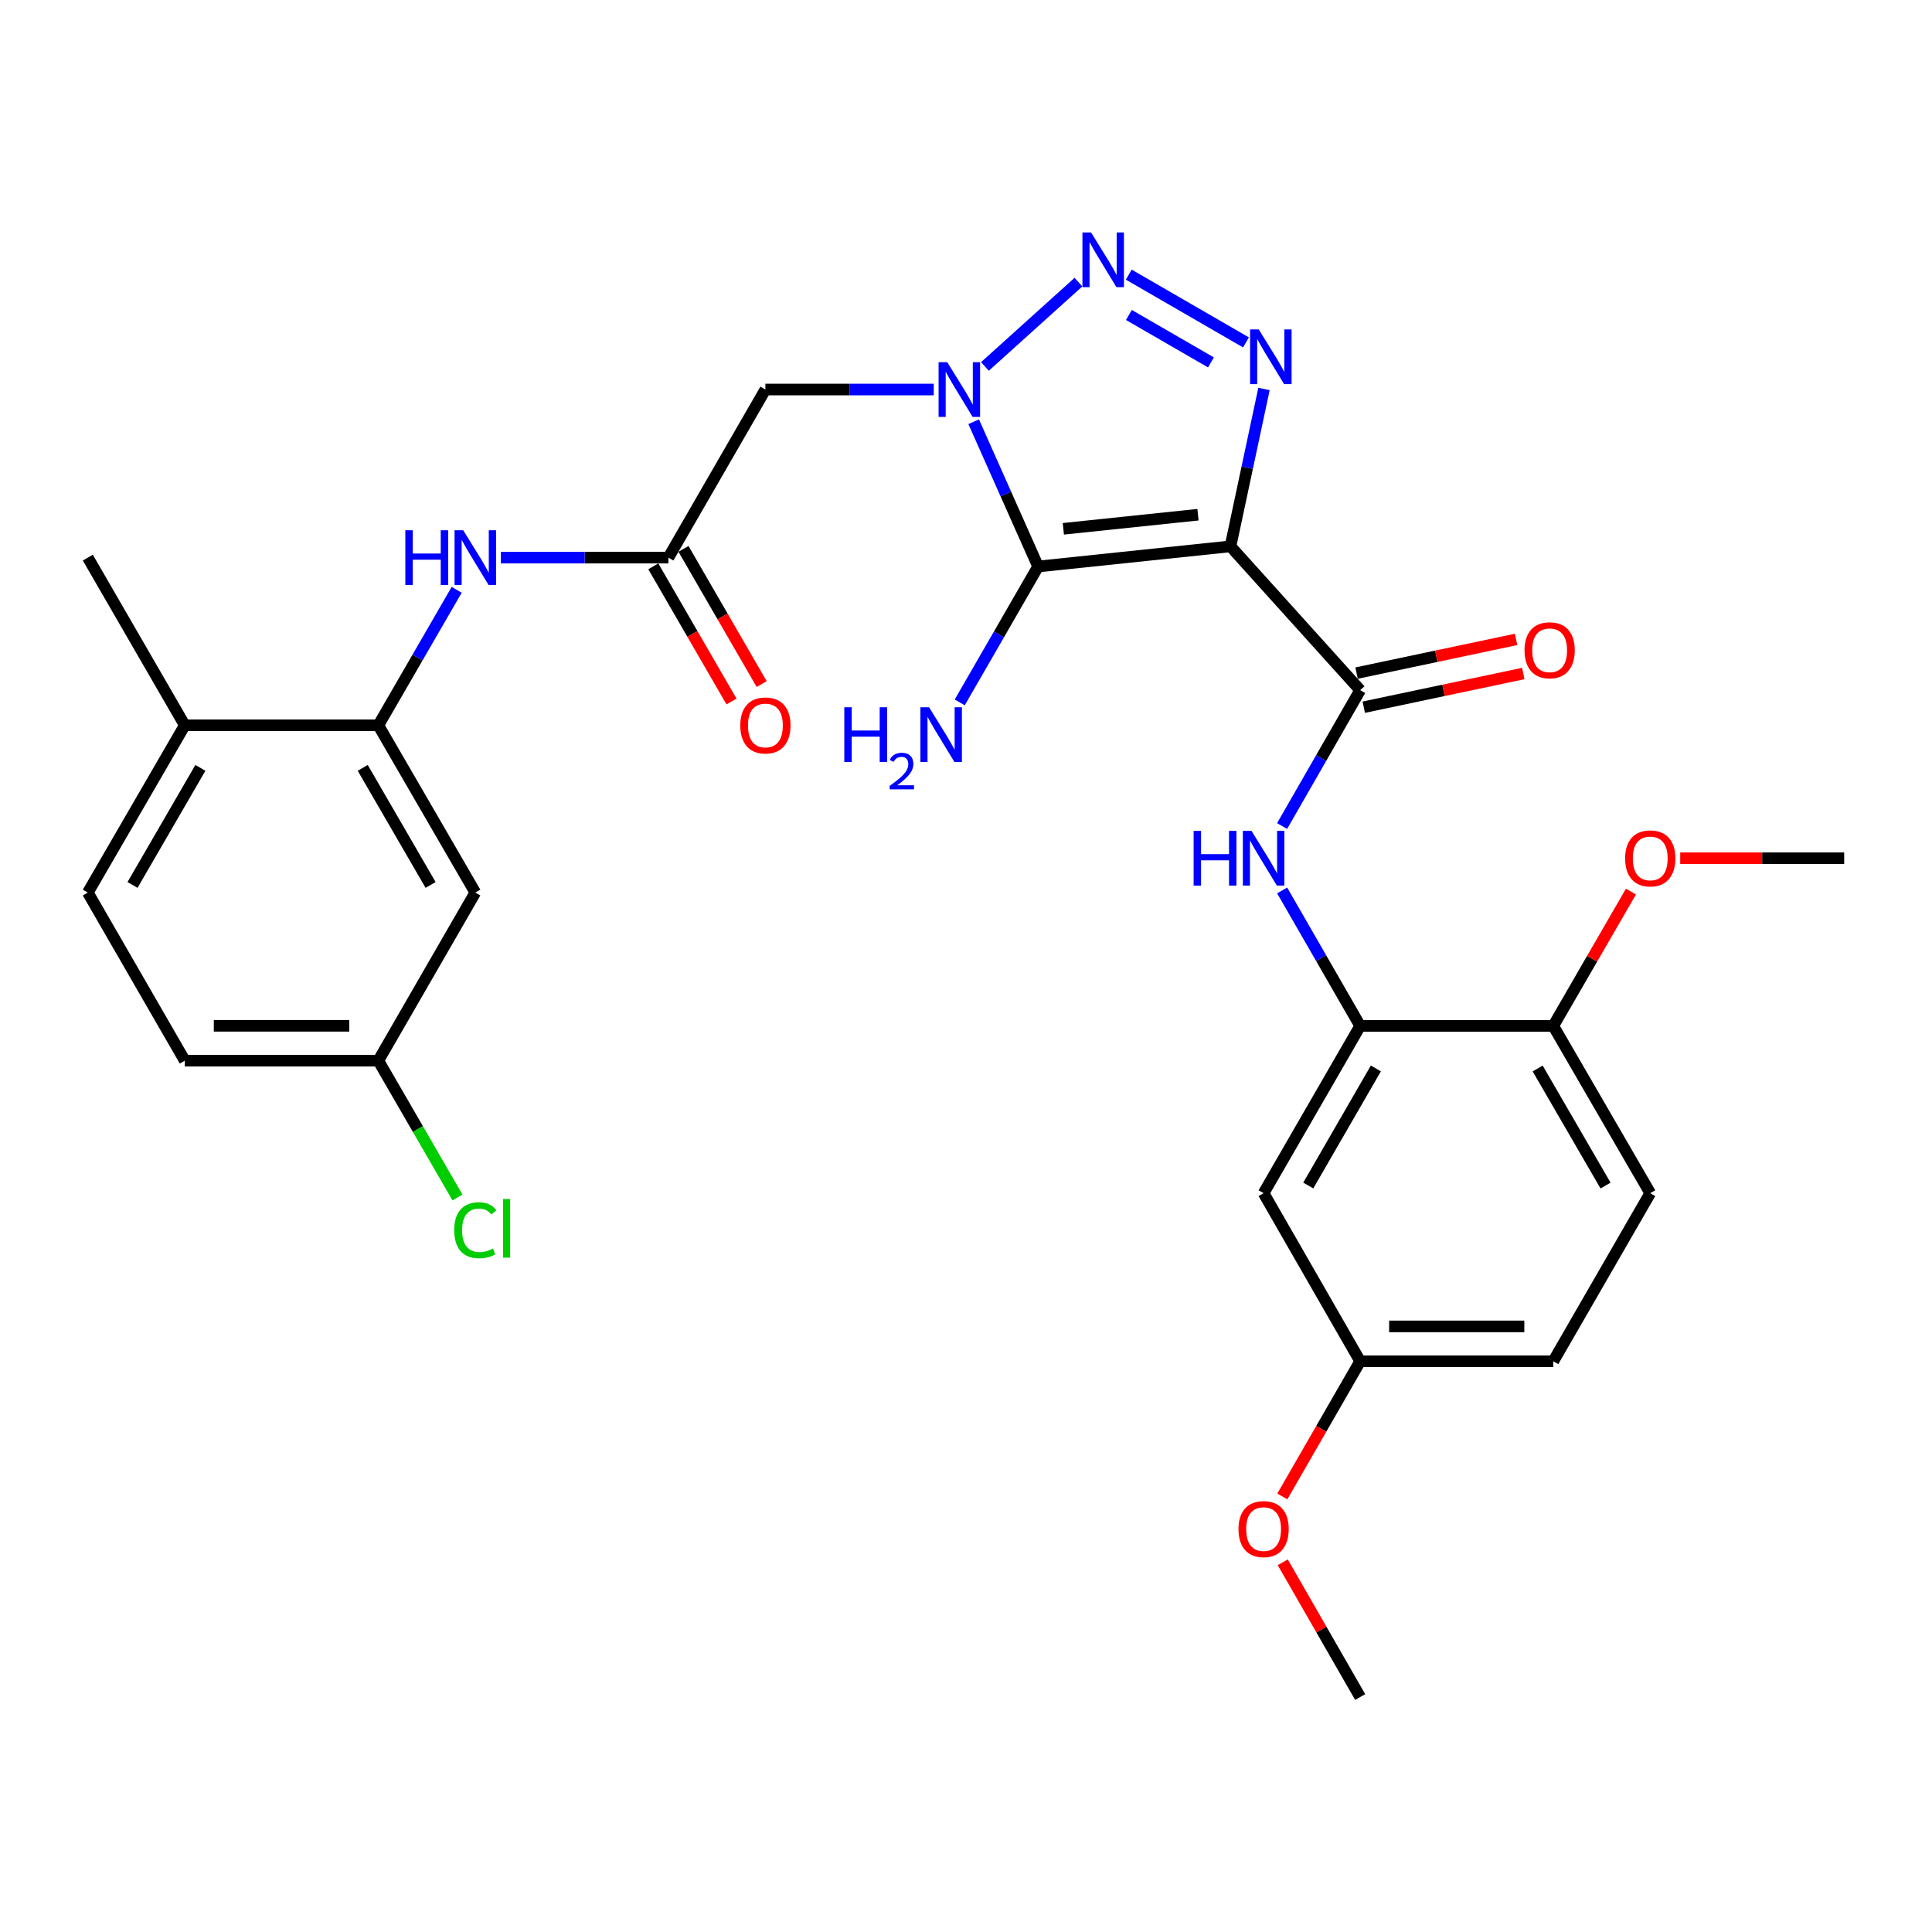 <?xml version='1.0' encoding='iso-8859-1'?>
<svg version='1.1' baseProfile='full'
              xmlns='http://www.w3.org/2000/svg'
                      xmlns:rdkit='http://www.rdkit.org/xml'
                      xmlns:xlink='http://www.w3.org/1999/xlink'
                  xml:space='preserve'
width='1000px' height='1000px' viewBox='0 0 1000 1000'>
<!-- END OF HEADER -->
<rect style='opacity:1.0;fill:#FFFFFF;stroke:none' width='1000' height='1000' x='0' y='0'> </rect>
<path class='bond-1' d='M 636.888,282.787 L 537.327,293.221' style='fill:none;fill-rule:evenodd;stroke:#000000;stroke-width:6px;stroke-linecap:butt;stroke-linejoin:miter;stroke-opacity:1' />
<path class='bond-1' d='M 620.073,266.409 L 550.38,273.713' style='fill:none;fill-rule:evenodd;stroke:#000000;stroke-width:6px;stroke-linecap:butt;stroke-linejoin:miter;stroke-opacity:1' />
<path class='bond-3' d='M 636.888,282.787 L 645.562,242.062' style='fill:none;fill-rule:evenodd;stroke:#000000;stroke-width:6px;stroke-linecap:butt;stroke-linejoin:miter;stroke-opacity:1' />
<path class='bond-3' d='M 645.562,242.062 L 654.236,201.337' style='fill:none;fill-rule:evenodd;stroke:#0000FF;stroke-width:6px;stroke-linecap:butt;stroke-linejoin:miter;stroke-opacity:1' />
<path class='bond-4' d='M 636.888,282.787 L 704.024,357.22' style='fill:none;fill-rule:evenodd;stroke:#000000;stroke-width:6px;stroke-linecap:butt;stroke-linejoin:miter;stroke-opacity:1' />
<path class='bond-0' d='M 503.971,218.285 L 520.649,255.753' style='fill:none;fill-rule:evenodd;stroke:#0000FF;stroke-width:6px;stroke-linecap:butt;stroke-linejoin:miter;stroke-opacity:1' />
<path class='bond-0' d='M 520.649,255.753 L 537.327,293.221' style='fill:none;fill-rule:evenodd;stroke:#000000;stroke-width:6px;stroke-linecap:butt;stroke-linejoin:miter;stroke-opacity:1' />
<path class='bond-5' d='M 483.302,201.619 L 439.736,201.619' style='fill:none;fill-rule:evenodd;stroke:#0000FF;stroke-width:6px;stroke-linecap:butt;stroke-linejoin:miter;stroke-opacity:1' />
<path class='bond-5' d='M 439.736,201.619 L 396.169,201.619' style='fill:none;fill-rule:evenodd;stroke:#000000;stroke-width:6px;stroke-linecap:butt;stroke-linejoin:miter;stroke-opacity:1' />
<path class='bond-30' d='M 509.798,189.676 L 558.205,146.033' style='fill:none;fill-rule:evenodd;stroke:#0000FF;stroke-width:6px;stroke-linecap:butt;stroke-linejoin:miter;stroke-opacity:1' />
<path class='bond-15' d='M 537.327,293.221 L 517.041,328.392' style='fill:none;fill-rule:evenodd;stroke:#000000;stroke-width:6px;stroke-linecap:butt;stroke-linejoin:miter;stroke-opacity:1' />
<path class='bond-15' d='M 517.041,328.392 L 496.756,363.562' style='fill:none;fill-rule:evenodd;stroke:#0000FF;stroke-width:6px;stroke-linecap:butt;stroke-linejoin:miter;stroke-opacity:1' />
<path class='bond-2' d='M 584.251,142.152 L 644.923,177.232' style='fill:none;fill-rule:evenodd;stroke:#0000FF;stroke-width:6px;stroke-linecap:butt;stroke-linejoin:miter;stroke-opacity:1' />
<path class='bond-2' d='M 584.321,163.033 L 626.791,187.589' style='fill:none;fill-rule:evenodd;stroke:#0000FF;stroke-width:6px;stroke-linecap:butt;stroke-linejoin:miter;stroke-opacity:1' />
<path class='bond-6' d='M 704.024,357.22 L 683.819,392.387' style='fill:none;fill-rule:evenodd;stroke:#000000;stroke-width:6px;stroke-linecap:butt;stroke-linejoin:miter;stroke-opacity:1' />
<path class='bond-6' d='M 683.819,392.387 L 663.614,427.553' style='fill:none;fill-rule:evenodd;stroke:#0000FF;stroke-width:6px;stroke-linecap:butt;stroke-linejoin:miter;stroke-opacity:1' />
<path class='bond-13' d='M 705.888,366.046 L 747.169,357.325' style='fill:none;fill-rule:evenodd;stroke:#000000;stroke-width:6px;stroke-linecap:butt;stroke-linejoin:miter;stroke-opacity:1' />
<path class='bond-13' d='M 747.169,357.325 L 788.45,348.604' style='fill:none;fill-rule:evenodd;stroke:#FF0000;stroke-width:6px;stroke-linecap:butt;stroke-linejoin:miter;stroke-opacity:1' />
<path class='bond-13' d='M 702.159,348.394 L 743.44,339.673' style='fill:none;fill-rule:evenodd;stroke:#000000;stroke-width:6px;stroke-linecap:butt;stroke-linejoin:miter;stroke-opacity:1' />
<path class='bond-13' d='M 743.44,339.673 L 784.721,330.951' style='fill:none;fill-rule:evenodd;stroke:#FF0000;stroke-width:6px;stroke-linecap:butt;stroke-linejoin:miter;stroke-opacity:1' />
<path class='bond-7' d='M 396.169,201.619 L 345.962,288.621' style='fill:none;fill-rule:evenodd;stroke:#000000;stroke-width:6px;stroke-linecap:butt;stroke-linejoin:miter;stroke-opacity:1' />
<path class='bond-8' d='M 663.635,460.886 L 683.829,495.95' style='fill:none;fill-rule:evenodd;stroke:#0000FF;stroke-width:6px;stroke-linecap:butt;stroke-linejoin:miter;stroke-opacity:1' />
<path class='bond-8' d='M 683.829,495.95 L 704.024,531.013' style='fill:none;fill-rule:evenodd;stroke:#000000;stroke-width:6px;stroke-linecap:butt;stroke-linejoin:miter;stroke-opacity:1' />
<path class='bond-10' d='M 345.962,288.621 L 302.611,288.621' style='fill:none;fill-rule:evenodd;stroke:#000000;stroke-width:6px;stroke-linecap:butt;stroke-linejoin:miter;stroke-opacity:1' />
<path class='bond-10' d='M 302.611,288.621 L 259.259,288.621' style='fill:none;fill-rule:evenodd;stroke:#0000FF;stroke-width:6px;stroke-linecap:butt;stroke-linejoin:miter;stroke-opacity:1' />
<path class='bond-17' d='M 338.154,293.138 L 358.39,328.12' style='fill:none;fill-rule:evenodd;stroke:#000000;stroke-width:6px;stroke-linecap:butt;stroke-linejoin:miter;stroke-opacity:1' />
<path class='bond-17' d='M 358.39,328.12 L 378.627,363.102' style='fill:none;fill-rule:evenodd;stroke:#FF0000;stroke-width:6px;stroke-linecap:butt;stroke-linejoin:miter;stroke-opacity:1' />
<path class='bond-17' d='M 353.771,284.104 L 374.007,319.086' style='fill:none;fill-rule:evenodd;stroke:#000000;stroke-width:6px;stroke-linecap:butt;stroke-linejoin:miter;stroke-opacity:1' />
<path class='bond-17' d='M 374.007,319.086 L 394.244,354.068' style='fill:none;fill-rule:evenodd;stroke:#FF0000;stroke-width:6px;stroke-linecap:butt;stroke-linejoin:miter;stroke-opacity:1' />
<path class='bond-11' d='M 704.024,531.013 L 654.038,617.584' style='fill:none;fill-rule:evenodd;stroke:#000000;stroke-width:6px;stroke-linecap:butt;stroke-linejoin:miter;stroke-opacity:1' />
<path class='bond-11' d='M 712.15,553.021 L 677.16,613.62' style='fill:none;fill-rule:evenodd;stroke:#000000;stroke-width:6px;stroke-linecap:butt;stroke-linejoin:miter;stroke-opacity:1' />
<path class='bond-14' d='M 704.024,531.013 L 803.976,531.013' style='fill:none;fill-rule:evenodd;stroke:#000000;stroke-width:6px;stroke-linecap:butt;stroke-linejoin:miter;stroke-opacity:1' />
<path class='bond-9' d='M 195.824,375.412 L 216.102,340.35' style='fill:none;fill-rule:evenodd;stroke:#000000;stroke-width:6px;stroke-linecap:butt;stroke-linejoin:miter;stroke-opacity:1' />
<path class='bond-9' d='M 216.102,340.35 L 236.381,305.287' style='fill:none;fill-rule:evenodd;stroke:#0000FF;stroke-width:6px;stroke-linecap:butt;stroke-linejoin:miter;stroke-opacity:1' />
<path class='bond-12' d='M 195.824,375.412 L 246.02,461.993' style='fill:none;fill-rule:evenodd;stroke:#000000;stroke-width:6px;stroke-linecap:butt;stroke-linejoin:miter;stroke-opacity:1' />
<path class='bond-12' d='M 187.745,397.448 L 222.882,458.055' style='fill:none;fill-rule:evenodd;stroke:#000000;stroke-width:6px;stroke-linecap:butt;stroke-linejoin:miter;stroke-opacity:1' />
<path class='bond-16' d='M 195.824,375.412 L 95.641,375.412' style='fill:none;fill-rule:evenodd;stroke:#000000;stroke-width:6px;stroke-linecap:butt;stroke-linejoin:miter;stroke-opacity:1' />
<path class='bond-21' d='M 654.038,617.584 L 704.024,704.586' style='fill:none;fill-rule:evenodd;stroke:#000000;stroke-width:6px;stroke-linecap:butt;stroke-linejoin:miter;stroke-opacity:1' />
<path class='bond-20' d='M 246.02,461.993 L 195.824,548.995' style='fill:none;fill-rule:evenodd;stroke:#000000;stroke-width:6px;stroke-linecap:butt;stroke-linejoin:miter;stroke-opacity:1' />
<path class='bond-18' d='M 803.976,531.013 L 854.162,617.584' style='fill:none;fill-rule:evenodd;stroke:#000000;stroke-width:6px;stroke-linecap:butt;stroke-linejoin:miter;stroke-opacity:1' />
<path class='bond-18' d='M 795.895,553.048 L 831.026,613.647' style='fill:none;fill-rule:evenodd;stroke:#000000;stroke-width:6px;stroke-linecap:butt;stroke-linejoin:miter;stroke-opacity:1' />
<path class='bond-25' d='M 803.976,531.013 L 824.077,496.251' style='fill:none;fill-rule:evenodd;stroke:#000000;stroke-width:6px;stroke-linecap:butt;stroke-linejoin:miter;stroke-opacity:1' />
<path class='bond-25' d='M 824.077,496.251 L 844.178,461.488' style='fill:none;fill-rule:evenodd;stroke:#FF0000;stroke-width:6px;stroke-linecap:butt;stroke-linejoin:miter;stroke-opacity:1' />
<path class='bond-19' d='M 95.641,375.412 L 45.455,461.993' style='fill:none;fill-rule:evenodd;stroke:#000000;stroke-width:6px;stroke-linecap:butt;stroke-linejoin:miter;stroke-opacity:1' />
<path class='bond-19' d='M 103.722,397.447 L 68.592,458.054' style='fill:none;fill-rule:evenodd;stroke:#000000;stroke-width:6px;stroke-linecap:butt;stroke-linejoin:miter;stroke-opacity:1' />
<path class='bond-27' d='M 95.641,375.412 L 45.455,288.621' style='fill:none;fill-rule:evenodd;stroke:#000000;stroke-width:6px;stroke-linecap:butt;stroke-linejoin:miter;stroke-opacity:1' />
<path class='bond-23' d='M 854.162,617.584 L 803.976,704.586' style='fill:none;fill-rule:evenodd;stroke:#000000;stroke-width:6px;stroke-linecap:butt;stroke-linejoin:miter;stroke-opacity:1' />
<path class='bond-22' d='M 45.455,461.993 L 95.641,548.995' style='fill:none;fill-rule:evenodd;stroke:#000000;stroke-width:6px;stroke-linecap:butt;stroke-linejoin:miter;stroke-opacity:1' />
<path class='bond-24' d='M 195.824,548.995 L 216.305,584.408' style='fill:none;fill-rule:evenodd;stroke:#000000;stroke-width:6px;stroke-linecap:butt;stroke-linejoin:miter;stroke-opacity:1' />
<path class='bond-24' d='M 216.305,584.408 L 236.786,619.82' style='fill:none;fill-rule:evenodd;stroke:#00CC00;stroke-width:6px;stroke-linecap:butt;stroke-linejoin:miter;stroke-opacity:1' />
<path class='bond-32' d='M 195.824,548.995 L 95.641,548.995' style='fill:none;fill-rule:evenodd;stroke:#000000;stroke-width:6px;stroke-linecap:butt;stroke-linejoin:miter;stroke-opacity:1' />
<path class='bond-32' d='M 180.796,530.953 L 110.668,530.953' style='fill:none;fill-rule:evenodd;stroke:#000000;stroke-width:6px;stroke-linecap:butt;stroke-linejoin:miter;stroke-opacity:1' />
<path class='bond-26' d='M 704.024,704.586 L 683.875,739.57' style='fill:none;fill-rule:evenodd;stroke:#000000;stroke-width:6px;stroke-linecap:butt;stroke-linejoin:miter;stroke-opacity:1' />
<path class='bond-26' d='M 683.875,739.57 L 663.727,774.554' style='fill:none;fill-rule:evenodd;stroke:#FF0000;stroke-width:6px;stroke-linecap:butt;stroke-linejoin:miter;stroke-opacity:1' />
<path class='bond-31' d='M 704.024,704.586 L 803.976,704.586' style='fill:none;fill-rule:evenodd;stroke:#000000;stroke-width:6px;stroke-linecap:butt;stroke-linejoin:miter;stroke-opacity:1' />
<path class='bond-31' d='M 719.017,686.545 L 788.983,686.545' style='fill:none;fill-rule:evenodd;stroke:#000000;stroke-width:6px;stroke-linecap:butt;stroke-linejoin:miter;stroke-opacity:1' />
<path class='bond-28' d='M 869.672,444.222 L 912.109,444.222' style='fill:none;fill-rule:evenodd;stroke:#FF0000;stroke-width:6px;stroke-linecap:butt;stroke-linejoin:miter;stroke-opacity:1' />
<path class='bond-28' d='M 912.109,444.222 L 954.545,444.222' style='fill:none;fill-rule:evenodd;stroke:#000000;stroke-width:6px;stroke-linecap:butt;stroke-linejoin:miter;stroke-opacity:1' />
<path class='bond-29' d='M 663.959,808.646 L 683.991,843.513' style='fill:none;fill-rule:evenodd;stroke:#FF0000;stroke-width:6px;stroke-linecap:butt;stroke-linejoin:miter;stroke-opacity:1' />
<path class='bond-29' d='M 683.991,843.513 L 704.024,878.38' style='fill:none;fill-rule:evenodd;stroke:#000000;stroke-width:6px;stroke-linecap:butt;stroke-linejoin:miter;stroke-opacity:1' />
<path  class='atom-1' d='M 490.292 187.459
L 499.572 202.459
Q 500.492 203.939, 501.972 206.619
Q 503.452 209.299, 503.532 209.459
L 503.532 187.459
L 507.292 187.459
L 507.292 215.779
L 503.412 215.779
L 493.452 199.379
Q 492.292 197.459, 491.052 195.259
Q 489.852 193.059, 489.492 192.379
L 489.492 215.779
L 485.812 215.779
L 485.812 187.459
L 490.292 187.459
' fill='#0000FF'/>
<path  class='atom-3' d='M 564.745 120.333
L 574.025 135.333
Q 574.945 136.813, 576.425 139.493
Q 577.905 142.173, 577.985 142.333
L 577.985 120.333
L 581.745 120.333
L 581.745 148.653
L 577.865 148.653
L 567.905 132.253
Q 566.745 130.333, 565.505 128.133
Q 564.305 125.933, 563.945 125.253
L 563.945 148.653
L 560.265 148.653
L 560.265 120.333
L 564.745 120.333
' fill='#0000FF'/>
<path  class='atom-4' d='M 651.526 170.509
L 660.806 185.509
Q 661.726 186.989, 663.206 189.669
Q 664.686 192.349, 664.766 192.509
L 664.766 170.509
L 668.526 170.509
L 668.526 198.829
L 664.646 198.829
L 654.686 182.429
Q 653.526 180.509, 652.286 178.309
Q 651.086 176.109, 650.726 175.429
L 650.726 198.829
L 647.046 198.829
L 647.046 170.509
L 651.526 170.509
' fill='#0000FF'/>
<path  class='atom-7' d='M 617.818 430.062
L 621.658 430.062
L 621.658 442.102
L 636.138 442.102
L 636.138 430.062
L 639.978 430.062
L 639.978 458.382
L 636.138 458.382
L 636.138 445.302
L 621.658 445.302
L 621.658 458.382
L 617.818 458.382
L 617.818 430.062
' fill='#0000FF'/>
<path  class='atom-7' d='M 647.778 430.062
L 657.058 445.062
Q 657.978 446.542, 659.458 449.222
Q 660.938 451.902, 661.018 452.062
L 661.018 430.062
L 664.778 430.062
L 664.778 458.382
L 660.898 458.382
L 650.938 441.982
Q 649.778 440.062, 648.538 437.862
Q 647.338 435.662, 646.978 434.982
L 646.978 458.382
L 643.298 458.382
L 643.298 430.062
L 647.778 430.062
' fill='#0000FF'/>
<path  class='atom-11' d='M 209.8 274.461
L 213.64 274.461
L 213.64 286.501
L 228.12 286.501
L 228.12 274.461
L 231.96 274.461
L 231.96 302.781
L 228.12 302.781
L 228.12 289.701
L 213.64 289.701
L 213.64 302.781
L 209.8 302.781
L 209.8 274.461
' fill='#0000FF'/>
<path  class='atom-11' d='M 239.76 274.461
L 249.04 289.461
Q 249.96 290.941, 251.44 293.621
Q 252.92 296.301, 253 296.461
L 253 274.461
L 256.76 274.461
L 256.76 302.781
L 252.88 302.781
L 242.92 286.381
Q 241.76 284.461, 240.52 282.261
Q 239.32 280.061, 238.96 279.381
L 238.96 302.781
L 235.28 302.781
L 235.28 274.461
L 239.76 274.461
' fill='#0000FF'/>
<path  class='atom-14' d='M 789.091 336.582
Q 789.091 329.782, 792.451 325.982
Q 795.811 322.182, 802.091 322.182
Q 808.371 322.182, 811.731 325.982
Q 815.091 329.782, 815.091 336.582
Q 815.091 343.462, 811.691 347.382
Q 808.291 351.262, 802.091 351.262
Q 795.851 351.262, 792.451 347.382
Q 789.091 343.502, 789.091 336.582
M 802.091 348.062
Q 806.411 348.062, 808.731 345.182
Q 811.091 342.262, 811.091 336.582
Q 811.091 331.022, 808.731 328.222
Q 806.411 325.382, 802.091 325.382
Q 797.771 325.382, 795.411 328.182
Q 793.091 330.982, 793.091 336.582
Q 793.091 342.302, 795.411 345.182
Q 797.771 348.062, 802.091 348.062
' fill='#FF0000'/>
<path  class='atom-16' d='M 437.007 366.073
L 440.847 366.073
L 440.847 378.113
L 455.327 378.113
L 455.327 366.073
L 459.167 366.073
L 459.167 394.393
L 455.327 394.393
L 455.327 381.313
L 440.847 381.313
L 440.847 394.393
L 437.007 394.393
L 437.007 366.073
' fill='#0000FF'/>
<path  class='atom-16' d='M 460.54 393.4
Q 461.227 391.631, 462.863 390.654
Q 464.5 389.651, 466.771 389.651
Q 469.595 389.651, 471.179 391.182
Q 472.763 392.713, 472.763 395.433
Q 472.763 398.205, 470.704 400.792
Q 468.671 403.379, 464.447 406.441
L 473.08 406.441
L 473.08 408.553
L 460.487 408.553
L 460.487 406.785
Q 463.972 404.303, 466.031 402.455
Q 468.117 400.607, 469.12 398.944
Q 470.123 397.281, 470.123 395.565
Q 470.123 393.769, 469.226 392.766
Q 468.328 391.763, 466.771 391.763
Q 465.266 391.763, 464.263 392.37
Q 463.259 392.977, 462.547 394.324
L 460.54 393.4
' fill='#0000FF'/>
<path  class='atom-16' d='M 480.88 366.073
L 490.16 381.073
Q 491.08 382.553, 492.56 385.233
Q 494.04 387.913, 494.12 388.073
L 494.12 366.073
L 497.88 366.073
L 497.88 394.393
L 494 394.393
L 484.04 377.993
Q 482.88 376.073, 481.64 373.873
Q 480.44 371.673, 480.08 370.993
L 480.08 394.393
L 476.4 394.393
L 476.4 366.073
L 480.88 366.073
' fill='#0000FF'/>
<path  class='atom-18' d='M 383.169 375.492
Q 383.169 368.692, 386.529 364.892
Q 389.889 361.092, 396.169 361.092
Q 402.449 361.092, 405.809 364.892
Q 409.169 368.692, 409.169 375.492
Q 409.169 382.372, 405.769 386.292
Q 402.369 390.172, 396.169 390.172
Q 389.929 390.172, 386.529 386.292
Q 383.169 382.412, 383.169 375.492
M 396.169 386.972
Q 400.489 386.972, 402.809 384.092
Q 405.169 381.172, 405.169 375.492
Q 405.169 369.932, 402.809 367.132
Q 400.489 364.292, 396.169 364.292
Q 391.849 364.292, 389.489 367.092
Q 387.169 369.892, 387.169 375.492
Q 387.169 381.212, 389.489 384.092
Q 391.849 386.972, 396.169 386.972
' fill='#FF0000'/>
<path  class='atom-25' d='M 235.1 636.767
Q 235.1 629.727, 238.38 626.047
Q 241.7 622.327, 247.98 622.327
Q 253.82 622.327, 256.94 626.447
L 254.3 628.607
Q 252.02 625.607, 247.98 625.607
Q 243.7 625.607, 241.42 628.487
Q 239.18 631.327, 239.18 636.767
Q 239.18 642.367, 241.5 645.247
Q 243.86 648.127, 248.42 648.127
Q 251.54 648.127, 255.18 646.247
L 256.3 649.247
Q 254.82 650.207, 252.58 650.767
Q 250.34 651.327, 247.86 651.327
Q 241.7 651.327, 238.38 647.567
Q 235.1 643.807, 235.1 636.767
' fill='#00CC00'/>
<path  class='atom-25' d='M 260.38 620.607
L 264.06 620.607
L 264.06 650.967
L 260.38 650.967
L 260.38 620.607
' fill='#00CC00'/>
<path  class='atom-26' d='M 841.162 444.302
Q 841.162 437.502, 844.522 433.702
Q 847.882 429.902, 854.162 429.902
Q 860.442 429.902, 863.802 433.702
Q 867.162 437.502, 867.162 444.302
Q 867.162 451.182, 863.762 455.102
Q 860.362 458.982, 854.162 458.982
Q 847.922 458.982, 844.522 455.102
Q 841.162 451.222, 841.162 444.302
M 854.162 455.782
Q 858.482 455.782, 860.802 452.902
Q 863.162 449.982, 863.162 444.302
Q 863.162 438.742, 860.802 435.942
Q 858.482 433.102, 854.162 433.102
Q 849.842 433.102, 847.482 435.902
Q 845.162 438.702, 845.162 444.302
Q 845.162 450.022, 847.482 452.902
Q 849.842 455.782, 854.162 455.782
' fill='#FF0000'/>
<path  class='atom-27' d='M 641.038 791.458
Q 641.038 784.658, 644.398 780.858
Q 647.758 777.058, 654.038 777.058
Q 660.318 777.058, 663.678 780.858
Q 667.038 784.658, 667.038 791.458
Q 667.038 798.338, 663.638 802.258
Q 660.238 806.138, 654.038 806.138
Q 647.798 806.138, 644.398 802.258
Q 641.038 798.378, 641.038 791.458
M 654.038 802.938
Q 658.358 802.938, 660.678 800.058
Q 663.038 797.138, 663.038 791.458
Q 663.038 785.898, 660.678 783.098
Q 658.358 780.258, 654.038 780.258
Q 649.718 780.258, 647.358 783.058
Q 645.038 785.858, 645.038 791.458
Q 645.038 797.178, 647.358 800.058
Q 649.718 802.938, 654.038 802.938
' fill='#FF0000'/>
</svg>
